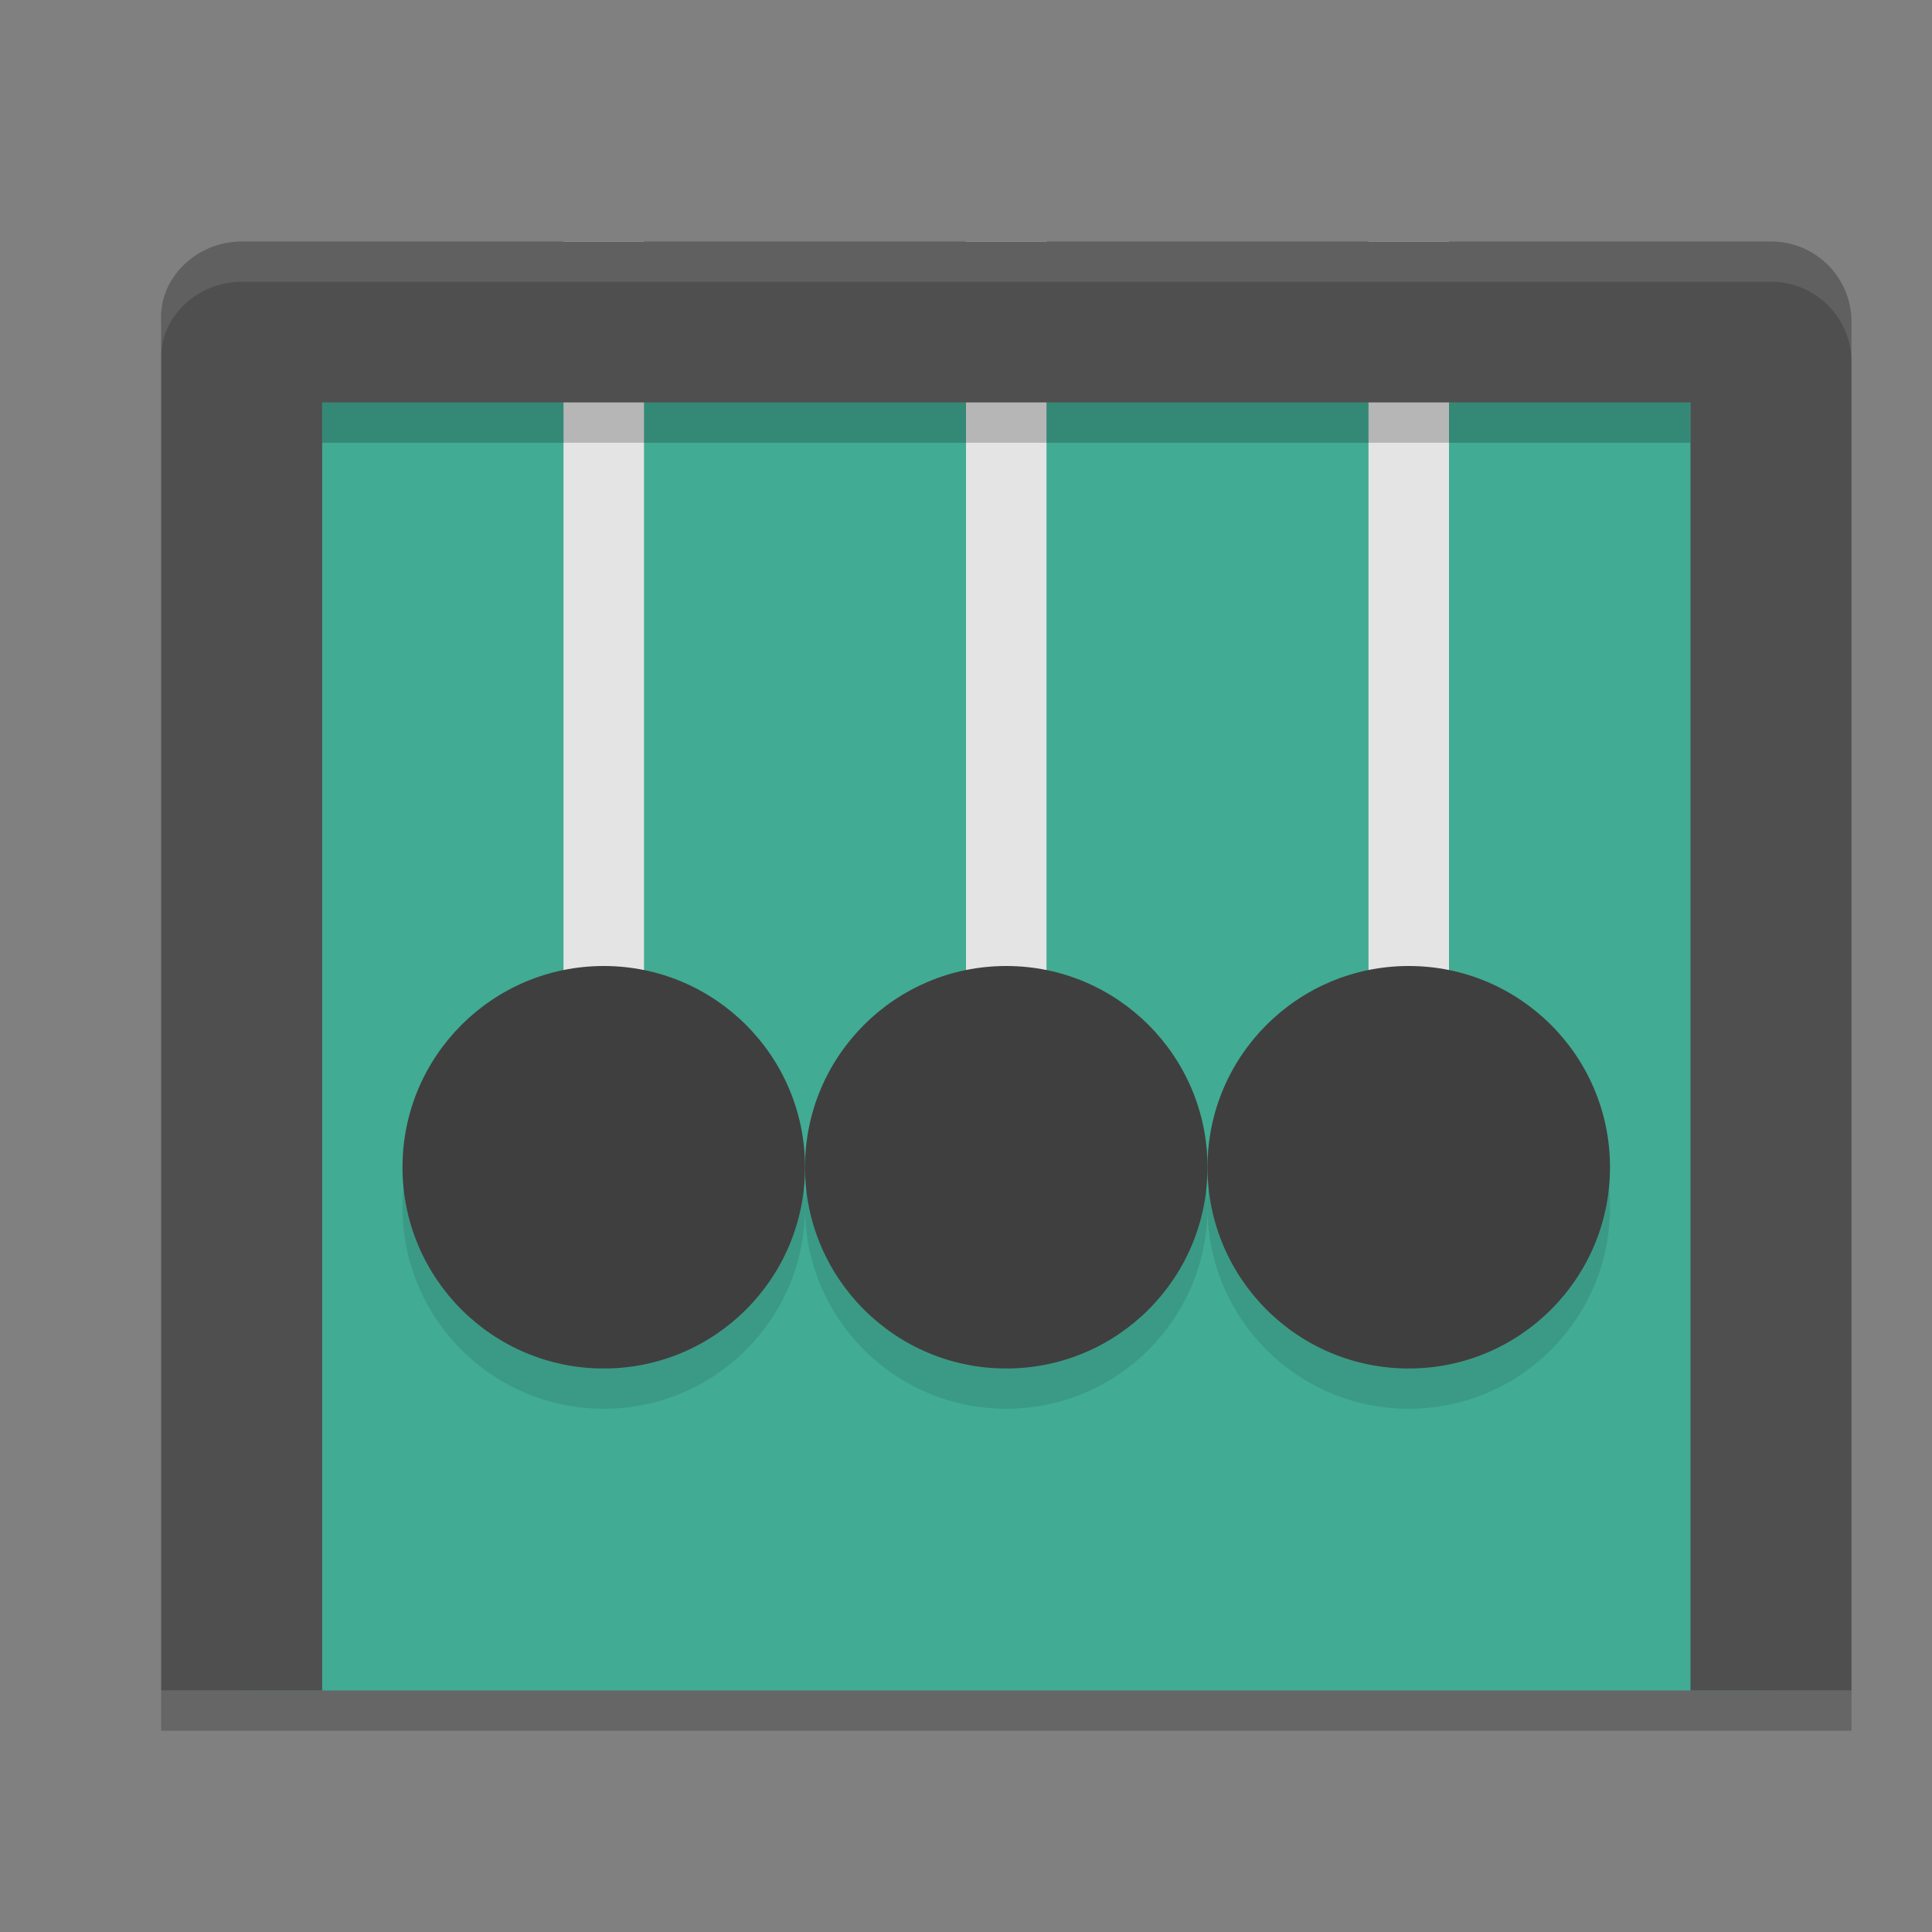 <svg xmlns="http://www.w3.org/2000/svg" width="24" height="24" version="1">
 <rect width="100%" height="100%" fill="#808080" stroke="none"/>
 <rect style="fill:#41ab93" width="19" height="17" x="3" y="4"/>
 <rect style="fill:#e4e4e4" width="1" height="10" x="17" y="3"/>
 <rect style="fill:#e4e4e4" width="1" height="10" x="12" y="3"/>
 <rect style="fill:#e4e4e4" width="1" height="10" x="7" y="3"/>
 <circle style="opacity:0.1" cx="7.5" cy="15" r="2.5"/>
 <circle style="fill:#3f3f3f" cx="7.5" cy="14.5" r="2.5"/>
 <path style="opacity:0.2" d="M 4.002,5 V 5.5 H 21 V 5 Z"/>
 <path style="opacity:0.2" d="m 2.002,21 v 0.5 H 4 4.002 21 23 V 21 H 21 4.002 4 Z"/>
 <circle style="opacity:0.1" cx="12.5" cy="15" r="2.5"/>
 <path style="fill:#4f4f4f" d="M 3.002,3 C 2.448,3 1.967,3.447 2.002,4 V 21 H 4.002 V 5 H 21 v 16 h 2 V 4 c 0,-0.554 -0.446,-1 -1,-1 z"/>
 <circle style="opacity:0.1" cx="17.5" cy="15" r="2.5"/>
 <circle style="fill:#3f3f3f" cx="12.5" cy="14.5" r="2.5"/>
 <circle style="fill:#3f3f3f" cx="17.5" cy="14.5" r="2.5"/>
 <path style="opacity:0.1;fill:#ffffff" d="m 3.002,3 c -0.554,0 -1.035,0.447 -1,1 v 0.5 c -0.035,-0.553 0.446,-1 1,-1 H 22 c 0.554,0 1,0.446 1,1 V 4 c 0,-0.554 -0.446,-1 -1,-1 z"/>
</svg>
